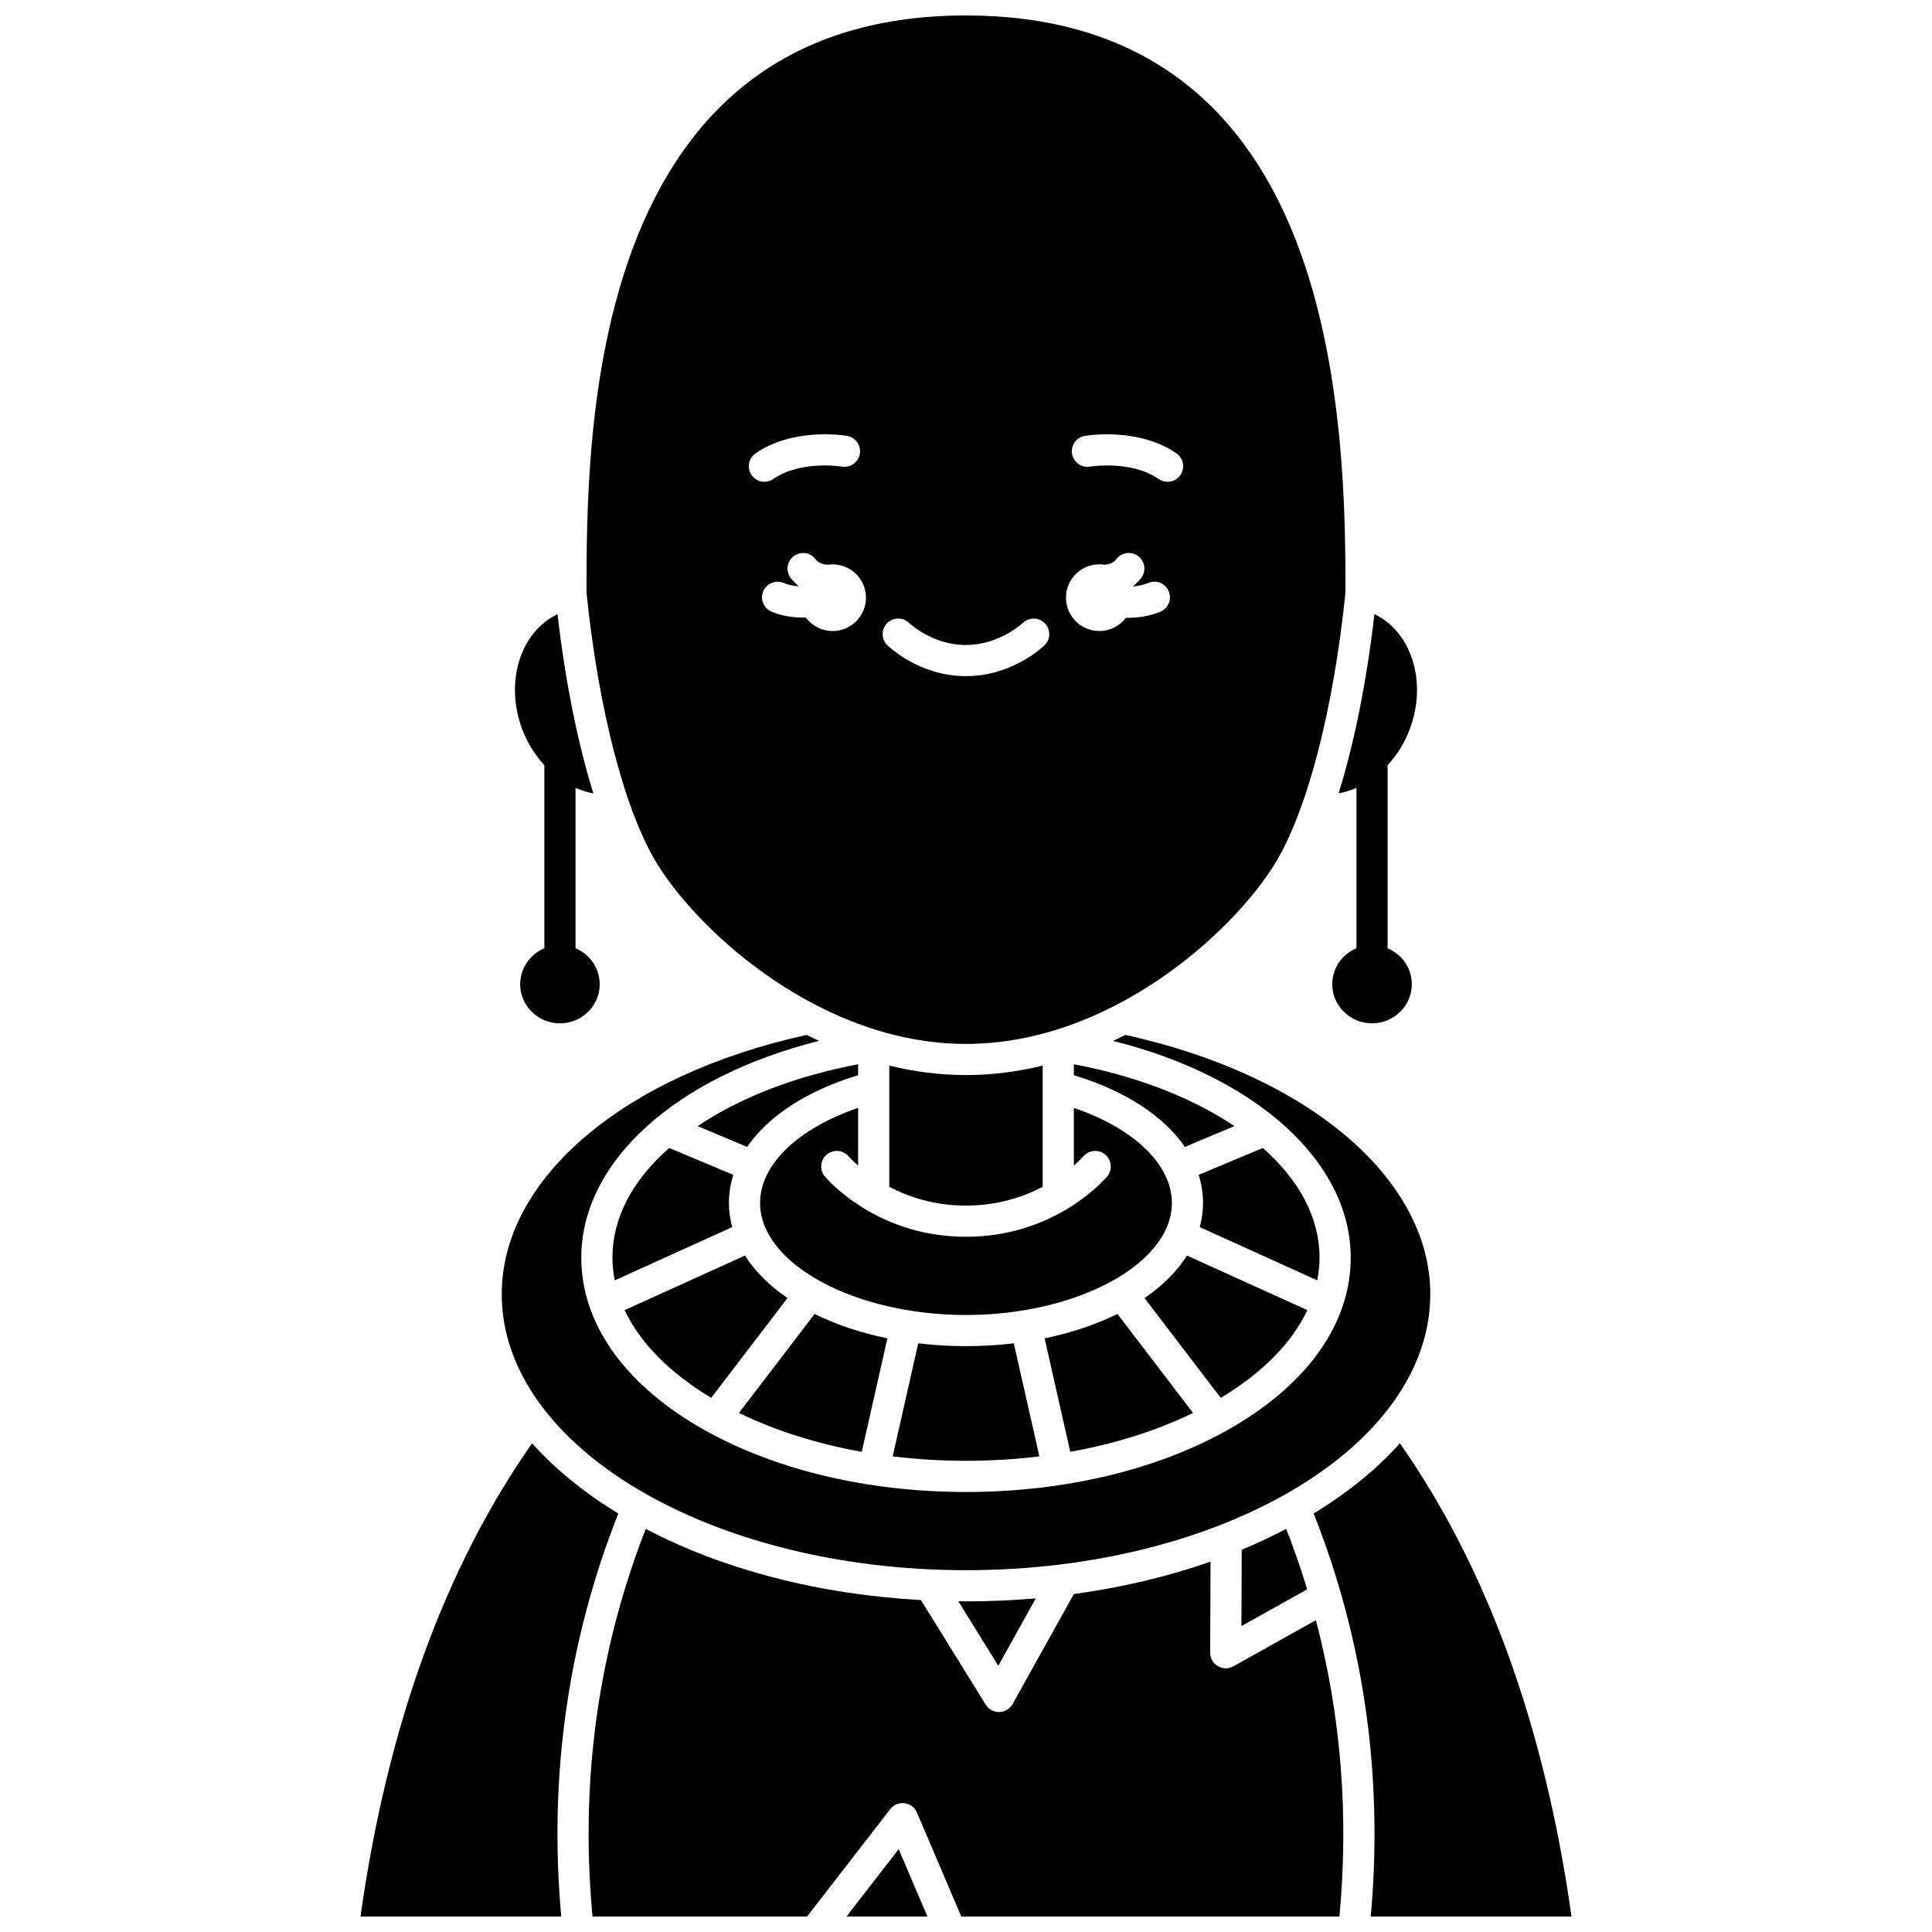 <?xml version="1.0" encoding="UTF-8"?>
<!-- Uploaded to: ICON Repo, www.iconrepo.com, Generator: ICON Repo Mixer Tools -->
<svg width="800px" height="800px" version="1.1" viewBox="144 144 512 512" xmlns="http://www.w3.org/2000/svg">
 <defs>
  <clipPath id="e">
   <path d="m368 634h22v17.902h-22z"/>
  </clipPath>
  <clipPath id="d">
   <path d="m239 526h69v125.9h-69z"/>
  </clipPath>
  <clipPath id="c">
   <path d="m299 549h201v102.9h-201z"/>
  </clipPath>
  <clipPath id="b">
   <path d="m492 526h69v125.9h-69z"/>
  </clipPath>
  <clipPath id="a">
   <path d="m299 148.09h202v272.91h-202z"/>
  </clipPath>
 </defs>
 <path d="m373.24 600.14-30.555-24.621c-1.141-0.922-2.684-1.164-4.055-0.645-1.371 0.52-2.363 1.727-2.606 3.172l-6.434 38.121c-0.246 1.449 0.301 2.922 1.43 3.859 0.754 0.625 1.691 0.953 2.641 0.953 0.477 0 0.953-0.082 1.414-0.25l36.988-13.5c1.398-0.512 2.414-1.734 2.66-3.203 0.242-1.469-0.324-2.953-1.484-3.887zm-34.328 10.402 4.078-24.168 19.371 15.609z"/>
 <path d="m474.66 622.67-25.586-29.637c-0.957-1.109-2.43-1.629-3.871-1.363s-2.633 1.27-3.137 2.648l-13.258 36.359c-0.504 1.383-0.234 2.934 0.711 4.062 0.793 0.949 1.957 1.48 3.168 1.48 0.234 0 0.469-0.02 0.707-0.062l38.844-6.723c1.465-0.254 2.684-1.277 3.184-2.68 0.5-1.398 0.211-2.961-0.762-4.086zm-35.648 4.133 8.406-23.051 16.219 18.789z"/>
 <path d="m371.41 428.94v-2.887c-16.387 3.059-31.199 8.762-42.535 16.383l13.121 5.504c5.598-8.16 15.832-14.887 29.414-19z"/>
 <path d="m332.48 514.45 20.203-26.445c-4.781-3.281-8.609-7.086-11.273-11.266l-31.883 14.457c4.062 8.613 11.859 16.59 22.953 23.254z"/>
 <path d="m420.32 458.52v-32.121c-6.543 1.59-13.34 2.504-20.324 2.504s-13.785-0.914-20.324-2.504v32.121c5.106 2.68 11.93 4.977 20.324 4.977s15.219-2.297 20.324-4.977z"/>
 <path d="m306.3 477.29c0 2.023 0.223 4.031 0.613 6.019l31.125-14.113c-0.562-2.078-0.867-4.211-0.867-6.398 0-2.547 0.402-5.035 1.164-7.449l-17.004-7.129c-9.855 8.711-15.031 18.68-15.031 29.07z"/>
 <path d="m379.17 498.68c-7.125-1.469-13.641-3.664-19.297-6.465l-20.039 26.23c9.664 4.707 20.695 8.188 32.539 10.301z"/>
 <path d="m454.56 462.8c0-10.184-10.031-19.758-25.98-25.195v15.285c1.406-1.23 2.273-2.168 2.562-2.492 1.512-1.707 4.121-1.863 5.828-0.352 1.707 1.512 1.867 4.121 0.352 5.828-2.352 2.652-15.191 15.883-37.328 15.883-22.137 0-34.98-13.23-37.328-15.883-1.512-1.707-1.355-4.316 0.352-5.828s4.316-1.355 5.828 0.352c0.289 0.324 1.152 1.262 2.562 2.492v-15.285c-15.949 5.438-25.98 15.008-25.98 25.195 0 16.094 24.988 29.688 54.566 29.688 29.578-0.004 54.566-13.598 54.566-29.688z"/>
 <path d="m387.34 500-6.773 29.953c6.32 0.77 12.824 1.176 19.438 1.176s13.113-0.402 19.438-1.176l-6.773-29.953c-4.078 0.484-8.312 0.742-12.664 0.742s-8.586-0.258-12.664-0.742z"/>
 <path d="m460.17 518.44-20.039-26.23c-5.656 2.801-12.172 5-19.297 6.465l6.797 30.062c11.84-2.106 22.871-5.586 32.539-10.297z"/>
 <path d="m397.97 568.35 10.586 17.094 9.945-17.863c-6.078 0.527-12.258 0.801-18.504 0.801-0.68-0.004-1.352-0.027-2.027-0.031z"/>
 <g clip-path="url(#e)">
  <path d="m368.33 651.9h21.445l-7.613-17.855z"/>
 </g>
 <g clip-path="url(#d)">
  <path d="m303.14 558.13c1.43-4.367 3.019-8.734 4.723-13.035-9.148-5.57-16.801-11.832-22.852-18.602-23.125 32.973-38.41 75.109-45.473 125.41h53.199c-2.926-32.215 0.559-63.742 10.402-93.773z"/>
 </g>
 <g clip-path="url(#c)">
  <path d="m470.86 585.59c-0.625 0.352-1.324 0.527-2.016 0.527-0.727 0-1.449-0.191-2.094-0.57-1.266-0.746-2.039-2.106-2.035-3.574l0.086-24.125c-11.297 3.965-23.48 6.856-36.219 8.59l-16.23 29.156c-0.711 1.277-2.047 2.086-3.512 2.121h-0.098c-1.426 0-2.758-0.738-3.512-1.957l-17.168-27.727c-27.004-1.492-52.293-8.031-72.934-18.863-1.488 3.809-2.879 7.672-4.141 11.527-9.566 29.188-12.902 59.852-9.961 91.203h56.852l22.055-28.473c0.898-1.156 2.34-1.754 3.793-1.566s2.695 1.129 3.273 2.477l11.754 27.562h100.21c2.519-26.852 0.426-53.199-6.238-78.547z"/>
 </g>
 <path d="m473.07 554.7-0.074 20.234 17.41-9.742c-0.457-1.496-0.914-2.996-1.402-4.488-1.266-3.859-2.652-7.719-4.141-11.527-3.785 1.98-7.715 3.832-11.793 5.523z"/>
 <g clip-path="url(#b)">
  <path d="m560.46 651.9c-7.062-50.305-22.348-92.438-45.477-125.41-6.047 6.773-13.699 13.035-22.852 18.602 1.703 4.301 3.293 8.668 4.723 13.035 9.844 30.031 13.328 61.559 10.406 93.773z"/>
 </g>
 <path d="m490.46 491.2-31.883-14.457c-2.66 4.184-6.492 7.984-11.273 11.266l20.203 26.445c11.102-6.66 18.898-14.637 22.953-23.254z"/>
 <path d="m493.69 477.29c0-10.391-5.18-20.355-15.031-29.07l-17.004 7.129c0.762 2.41 1.164 4.902 1.164 7.449 0 2.188-0.305 4.324-0.867 6.398l31.125 14.113c0.395-1.988 0.613-3.996 0.613-6.019z"/>
 <path d="m428.59 428.94c13.582 4.117 23.812 10.84 29.414 18.996l13.121-5.504c-11.336-7.617-26.148-13.324-42.535-16.383z"/>
 <path d="m511.73 395.3v-48.512c2.438-2.633 4.461-5.828 5.836-9.453 4.746-12.508 0.551-25.863-9.32-30.582-2.094 18.027-5.371 34.262-9.508 47.496 1.609-0.289 3.195-0.793 4.734-1.469v42.516c-3.766 1.582-6.414 5.258-6.414 9.531 0 5.715 4.731 10.363 10.543 10.363s10.543-4.648 10.543-10.363c0-4.269-2.644-7.945-6.414-9.527z"/>
 <path d="m296.52 395.3v-42.516c1.539 0.68 3.125 1.184 4.734 1.469-4.137-13.238-7.414-29.473-9.508-47.496-9.871 4.719-14.07 18.074-9.32 30.582 1.375 3.621 3.398 6.816 5.836 9.453v48.512c-3.766 1.582-6.414 5.258-6.414 9.531 0 5.715 4.731 10.363 10.543 10.363 5.816 0 10.543-4.648 10.543-10.363 0-4.277-2.644-7.953-6.414-9.535z"/>
 <g clip-path="url(#a)">
  <path d="m487.2 207.11c-15.445-39.16-44.785-59.016-87.207-59.016-100.39 0-100.56 110.91-100.56 152.98 3.207 31.254 10.227 58.148 18.793 71.973 11.402 18.406 43.684 47.602 81.77 47.602 38.086 0 70.371-29.195 81.773-47.602 8.566-13.824 15.586-40.723 18.793-71.973 0.004-19.656-0.047-60.211-13.359-93.961zm-144.02 62.797c-1.301-1.875-0.836-4.445 1.035-5.746 10.062-6.984 23.699-4.742 24.277-4.644 2.246 0.387 3.758 2.519 3.371 4.769-0.387 2.246-2.519 3.746-4.762 3.371-0.191-0.031-10.953-1.73-18.176 3.285-0.719 0.5-1.539 0.738-2.352 0.738-1.305 0-2.59-0.621-3.394-1.773zm21.469 41.32c-2.906 0-5.477-1.406-7.09-3.57-0.164 0.004-0.328 0.012-0.492 0.012-2.996 0-6.102-0.461-8.676-1.609-2.082-0.93-3.019-3.371-2.086-5.453 0.93-2.082 3.371-3.019 5.453-2.086 1.113 0.496 2.523 0.754 3.969 0.848-0.793-0.617-1.52-1.336-2.164-2.172-1.391-1.809-1.051-4.402 0.754-5.789 1.809-1.387 4.402-1.051 5.789 0.754 0.848 1.102 2.016 1.441 3.25 1.504 0.422-0.062 0.852-0.105 1.289-0.105 4.883 0 8.844 3.957 8.844 8.836 0 4.879-3.957 8.832-8.84 8.832zm56.172 3.777c-0.344 0.336-8.516 8.168-20.688 8.168h-0.051-0.188-0.051c-12.164 0-20.336-7.832-20.68-8.168-1.633-1.594-1.668-4.207-0.074-5.84 1.586-1.629 4.195-1.668 5.828-0.086 0.141 0.133 6.281 5.894 14.969 5.836h0.203 0.035c8.734 0 14.883-5.777 14.941-5.836 1.645-1.57 4.254-1.523 5.832 0.109 1.582 1.633 1.551 4.227-0.078 5.816zm30.719-8.918c-2.758 1.18-5.852 1.648-8.773 1.648-0.133 0-0.258-0.008-0.387-0.012-1.613 2.125-4.164 3.5-7.039 3.5-4.883 0-8.844-3.957-8.844-8.836 0-4.879 3.961-8.836 8.844-8.836 0.438 0 0.867 0.043 1.289 0.105 1.234-0.059 2.402-0.402 3.246-1.504 1.391-1.809 3.981-2.148 5.789-0.754 1.809 1.391 2.144 3.984 0.754 5.789-0.664 0.863-1.414 1.598-2.238 2.227 1.402-0.105 2.828-0.383 4.106-0.926 2.098-0.895 4.523 0.074 5.422 2.172 0.902 2.102-0.07 4.531-2.168 5.426zm5.269-36.18c-0.801 1.156-2.09 1.773-3.394 1.773-0.812 0-1.633-0.238-2.352-0.738-7.25-5.035-18.09-3.301-18.199-3.285-2.246 0.375-4.375-1.141-4.754-3.383-0.379-2.246 1.125-4.371 3.367-4.758 0.574-0.098 14.234-2.34 24.297 4.644 1.871 1.297 2.336 3.871 1.035 5.746z"/>
 </g>
 <path d="m400 560.12c67.848 0 123.04-32.82 123.04-73.164 0-30.613-32.418-58.098-80.809-68.691-1.082 0.547-2.18 1.074-3.285 1.586 37.73 9.406 63.008 31.879 63.008 57.445 0 17-10.895 32.82-30.676 44.543-19.105 11.32-44.418 17.555-71.277 17.555s-52.172-6.234-71.277-17.555c-19.781-11.723-30.676-27.543-30.676-44.543 0-25.566 25.277-48.039 63.008-57.445-1.109-0.512-2.203-1.043-3.285-1.586-48.391 10.594-80.809 38.078-80.809 68.691-0.004 40.344 55.191 73.164 123.04 73.164z"/>
</svg>